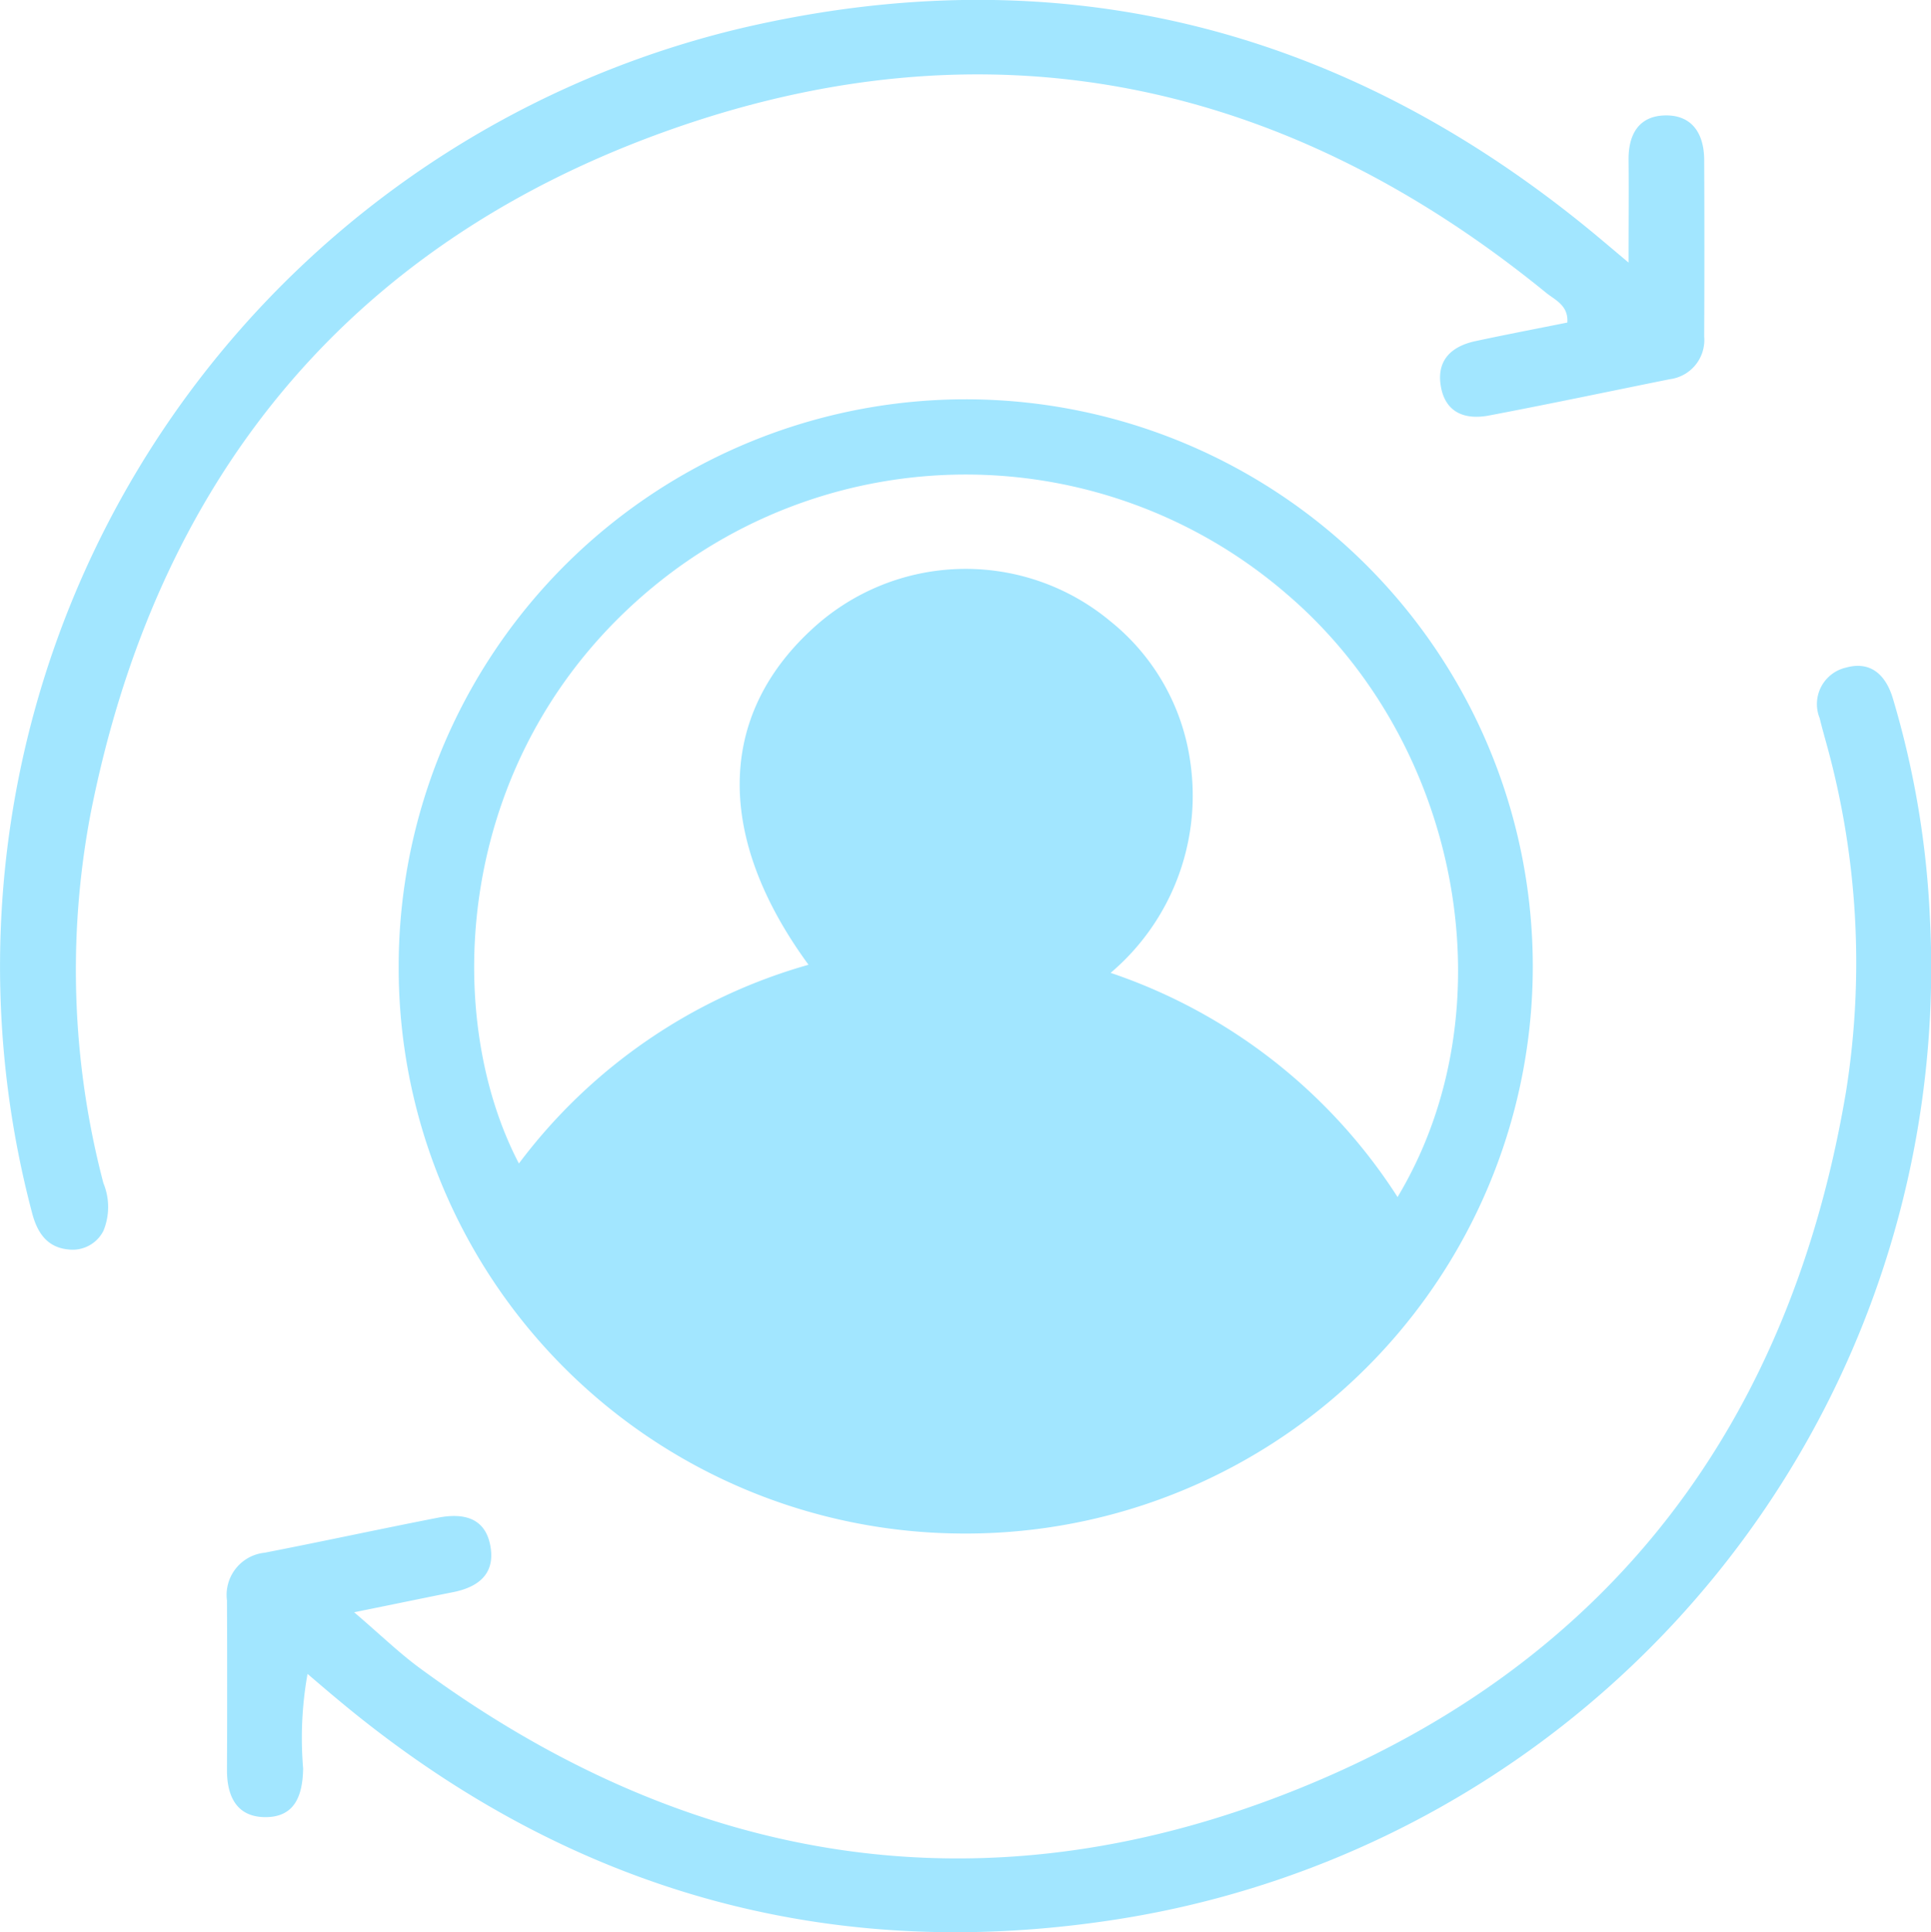 <svg xmlns="http://www.w3.org/2000/svg" width="82.01" height="82.053"><g data-name="Group 778" fill="#a2e6ff"><path data-name="Path 11396" d="M16.932 41.021a24.083 24.083 0 1 1 23.788 24.1 24.024 24.024 0 0 1-23.788-24.1Zm42.423 9.812c4.791-7.979 2.685-19.259-4.665-25.571a20.856 20.856 0 0 0-26.917-.369c-8.489 6.969-9.086 18.1-5.735 24.515a23.28 23.28 0 0 1 12.3-8.439c-3.953-5.4-3.876-10.516.106-14.211a9.6 9.6 0 0 1 12.723-.369 9.3 9.3 0 0 1 3.388 5.99 9.87 9.87 0 0 1-3.386 8.934 23.346 23.346 0 0 1 12.186 9.52Z"/><path data-name="Path 11397" d="M15.04 68.465c1.12.958 1.912 1.729 2.794 2.376 11.565 8.5 24.184 10.472 37.466 5.058 13.179-5.371 20.761-15.563 23.106-29.574a34.813 34.813 0 0 0-.837-14.747c-.1-.361-.2-.718-.288-1.081a1.59 1.59 0 0 1 1.117-2.147c1.078-.3 1.709.342 2 1.334a38.49 38.49 0 0 1 1.565 9.28 40.893 40.893 0 0 1-35.1 42.628c-12.206 1.757-23.123-1.536-32.594-9.485-.363-.3-.724-.613-1.208-1.024a15.489 15.489 0 0 0-.187 4.018c-.02 1.166-.363 2.092-1.656 2.063-1.176-.026-1.582-.9-1.578-2q.015-3.6 0-7.2a1.8 1.8 0 0 1 1.6-2.027c2.458-.478 4.905-1.009 7.362-1.488 1.041-.2 2-.032 2.224 1.2.217 1.187-.51 1.753-1.6 1.966-1.234.245-2.481.506-4.186.85Z"/><path data-name="Path 11398" d="M69.166 11.151c0-1.719.013-3.039 0-4.359-.013-1.056.415-1.844 1.5-1.889 1.173-.048 1.7.744 1.711 1.866q.018 3.762 0 7.524a1.677 1.677 0 0 1-1.462 1.81c-2.559.516-5.114 1.055-7.679 1.542-1.008.191-1.853-.112-2.044-1.247-.187-1.105.454-1.694 1.473-1.913 1.294-.277 2.594-.526 3.9-.788.052-.73-.523-.958-.9-1.263C54.429 3.27 41.796.696 28.184 5.61 14.689 10.481 6.638 20.438 3.849 34.544a35.6 35.6 0 0 0 .543 15.7 2.655 2.655 0 0 1 0 2.025 1.466 1.466 0 0 1-1.464.792c-.942-.078-1.357-.738-1.571-1.575A40.95 40.95 0 0 1 31.399 1.217c13.5-3.182 25.674-.11 36.364 8.754.367.306.727.611 1.403 1.18Z"/></g></svg>